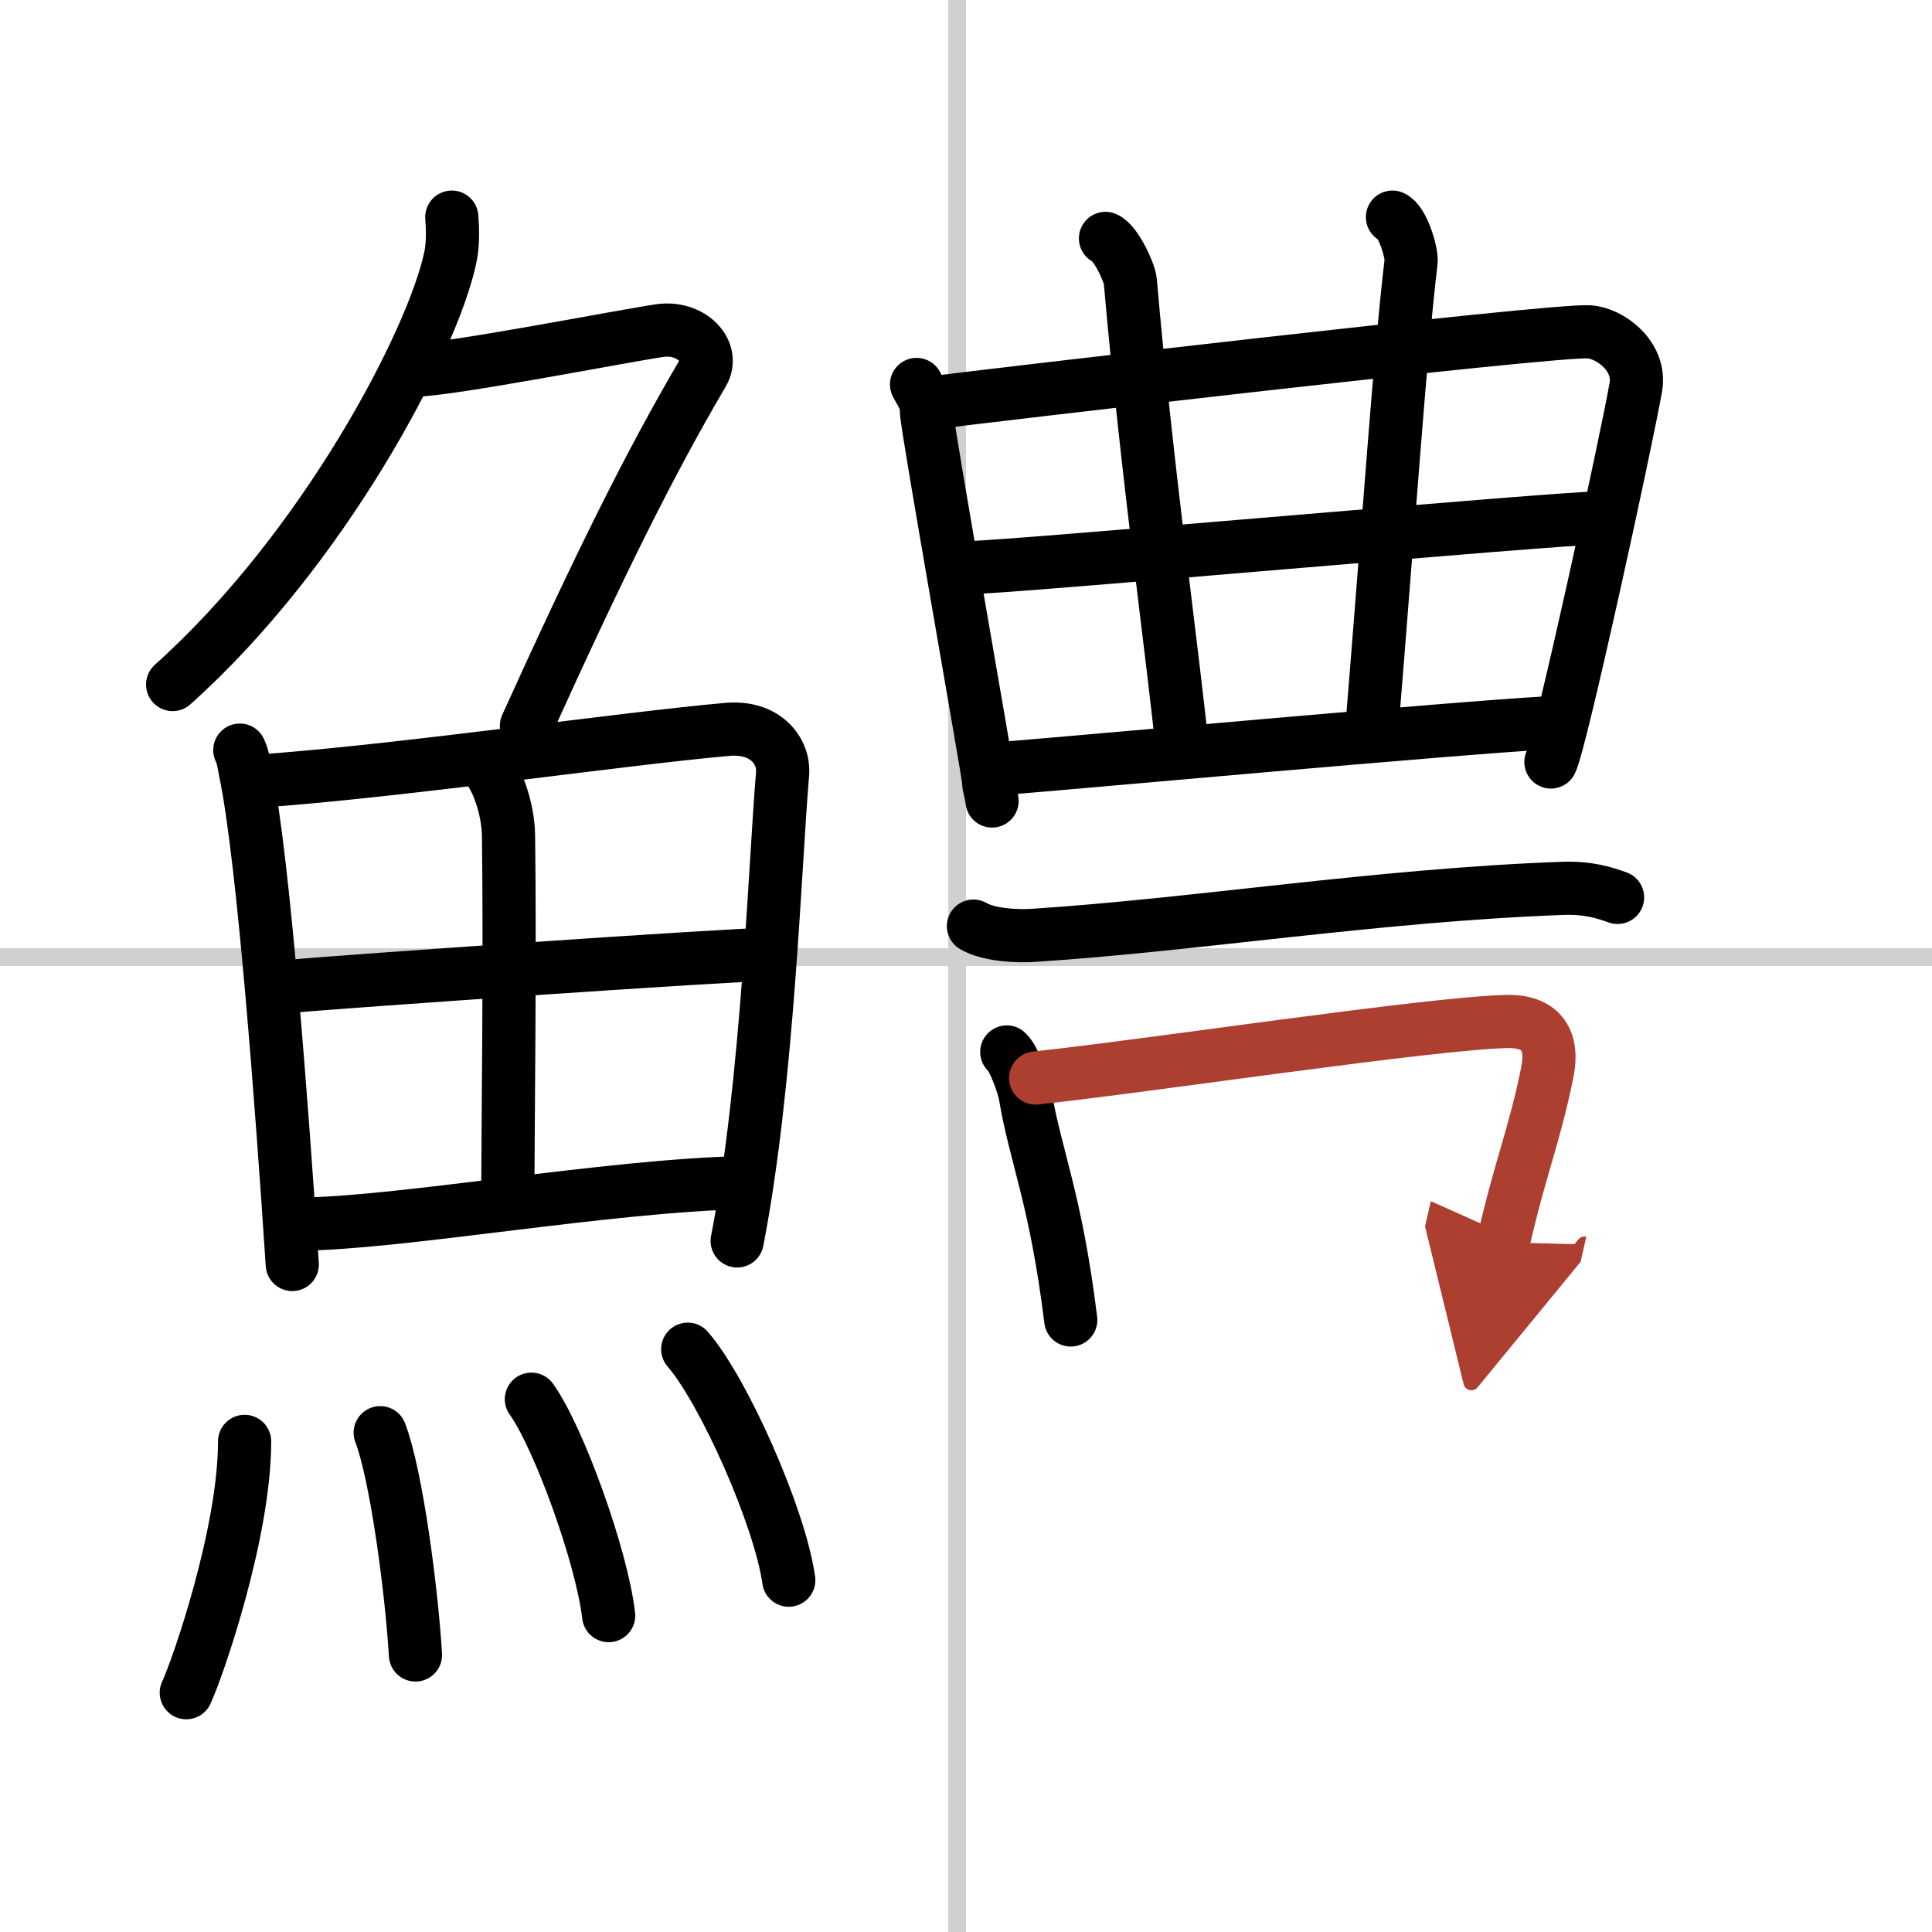 <svg width="400" height="400" viewBox="0 0 109 109" xmlns="http://www.w3.org/2000/svg"><defs><marker id="a" markerWidth="4" orient="auto" refX="1" refY="5" viewBox="0 0 10 10"><polyline points="0 0 10 5 0 10 1 5" fill="#ad3f31" stroke="#ad3f31"/></marker></defs><g fill="none" stroke="#000" stroke-linecap="round" stroke-linejoin="round" stroke-width="3"><rect width="100%" height="100%" fill="#fff" stroke="#fff"/><line x1="54" x2="54" y2="109" stroke="#d0d0d0" stroke-width="1"/><line x2="109" y1="54" y2="54" stroke="#d0d0d0" stroke-width="1"/><path d="m25.49 12.25c0.04 0.56 0.09 1.45-0.08 2.26-1 4.76-7.16 16.49-15.67 24.11"/><path d="m23.39 20.88c1.93 0 11.82-1.94 13.85-2.23 1.74-0.25 3.13 1.17 2.41 2.4-3.05 5.19-5.89 10.95-9.95 19.9"/><path d="m13.53 42.32c0.22 0.48 0.22 0.8 0.35 1.4 0.99 4.89 2.02 18.61 2.61 27.62"/><path d="m14.57 44.07c7.79-0.54 20.65-2.41 26.47-2.92 2.14-0.19 3.23 1.22 3.11 2.54-0.42 4.81-0.82 17.4-2.56 26.32"/><path d="m27.12 42.91c0.88 0.68 1.55 2.69 1.57 4.24 0.09 6.86-0.03 16.54-0.04 19.94"/><path d="m16.48 55.64c2.54-0.25 24.84-1.79 26.94-1.8"/><path d="m16.9 69.06c5.61-0.03 17.32-2.17 25.07-2.34"/><path d="m13.8 81.32c0 5.14-2.61 12.71-3.29 14.18"/><path d="m21.45 80.83c0.91 2.36 1.77 8.87 1.99 12.54"/><path d="m29.98 78.94c1.54 2.15 3.97 8.86 4.36 12.21"/><path d="m38.8 76.12c2.01 2.3 5.2 9.46 5.7 13.03"/><path d="m51.71 21.69c0.28 0.55 0.56 0.82 0.56 1.55s3.51 20.49 3.51 20.85c0 0.37 0.09 0.37 0.19 1.1"/><path d="m52.73 22.71c2.58-0.34 34.62-4.1 36.9-3.99 1.2 0.06 2.97 1.38 2.66 3.13-0.6 3.37-4.25 20.09-4.79 21.14"/><path d="m62.37 13.45c0.58 0.23 1.36 1.94 1.4 2.41 0.91 10.52 2.53 22.1 2.93 26.41"/><path d="m78.56 12.25c0.58 0.23 1.11 2.04 1.05 2.52-0.6 4.98-1.26 14.72-2.22 26.43"/><path d="m54.71 32.02c2.14 0 33.17-2.8 35.59-2.8"/><path d="m56.61 43.35c4.36-0.35 25.33-2.27 30.75-2.57"/><path d="m54.92 52.25c0.89 0.52 2.51 0.58 3.4 0.52 9.23-0.6 19.43-2.27 29.84-2.65 1.48-0.05 2.37 0.25 3.1 0.51"/><path d="m56.8 59.35c0.42 0.36 0.96 1.96 1.04 2.43 0.57 3.44 1.73 5.85 2.57 12.69"/><path d="m58.43 60.82c6.42-0.69 22.19-3.08 26.57-3.19 1.81-0.04 2.7 0.9 2.29 2.9-0.73 3.59-1.52 5.34-2.48 9.56" marker-end="url(#a)" stroke="#ad3f31"/></g></svg>
